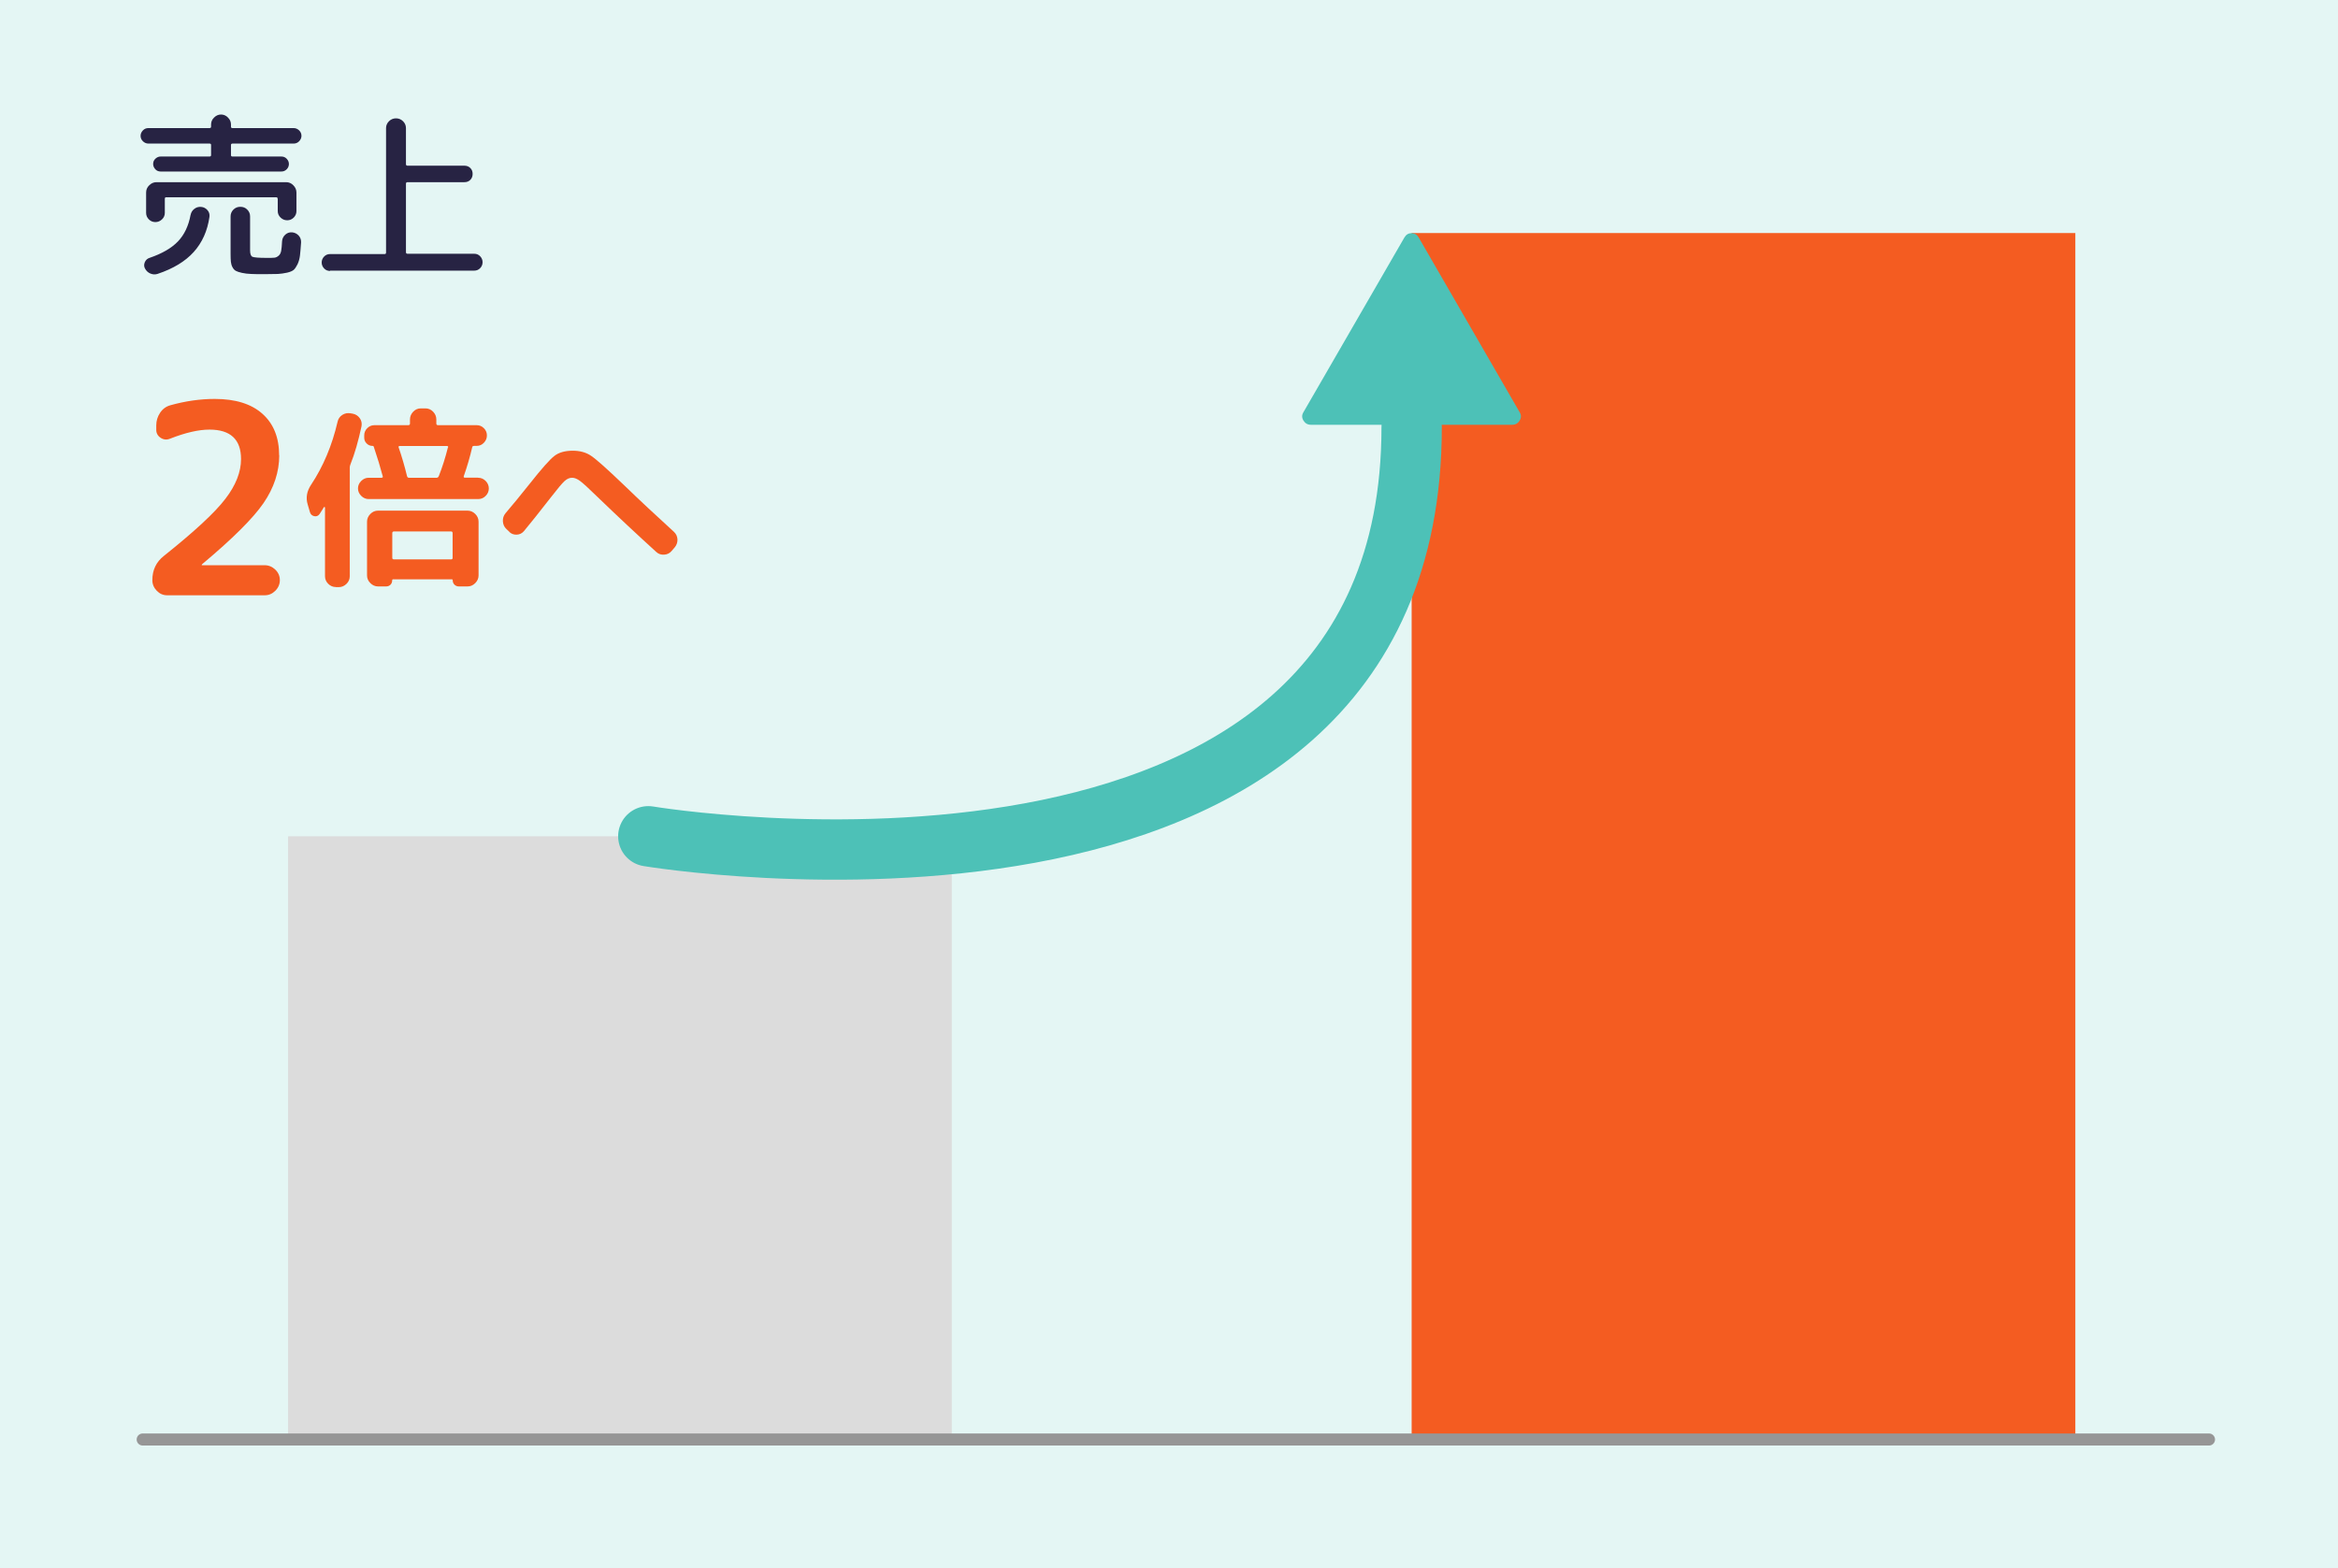 <?xml version="1.0" encoding="UTF-8"?><svg id="_レイヤー_2" xmlns="http://www.w3.org/2000/svg" viewBox="0 0 232.5 156"><defs><style>.cls-1{fill:#dcdcdc;}.cls-1,.cls-2,.cls-3,.cls-4,.cls-5{stroke-width:0px;}.cls-2{fill:#272343;}.cls-6{stroke:#969696;stroke-width:1.2px;}.cls-6,.cls-7{fill:none;stroke-linecap:round;stroke-miterlimit:10;}.cls-3{opacity:.15;}.cls-3,.cls-5{fill:#4dc1b7;}.cls-4{fill:#f45c21;}.cls-7{stroke:#4dc1b7;stroke-width:6px;}</style></defs><g id="_写真イラスト"><rect class="cls-3" x="0" y="0" width="232.5" height="156"/><rect class="cls-1" x="28.65" y="83.18" width="66" height="60"/><rect class="cls-4" x="140.38" y="23.18" width="66" height="120"/><path class="cls-7" d="M64.47,83.18s75.91,12.7,75.91-40.69"/><path class="cls-5" d="M130.36,42.25c-.32,0-.57-.14-.74-.42-.17-.28-.17-.56,0-.83l10.04-17.38c.17-.29.41-.43.71-.43s.54.14.71.43l10.04,17.38c.17.27.17.55,0,.83-.17.28-.42.42-.74.42h-20.03Z"/></g><g id="_テキスト"><path class="cls-2" d="M14.75,14.28c-.2,0-.38-.08-.54-.23-.16-.16-.23-.34-.23-.54s.08-.38.23-.54.34-.23.54-.23h6.08c.11,0,.16-.05.16-.14v-.22c0-.26.1-.5.3-.69.2-.2.43-.3.69-.3s.5.1.69.3c.2.2.3.43.3.69v.22c0,.1.05.14.16.14h6.08c.2,0,.38.08.54.23.16.16.23.34.23.54s-.08.38-.23.54c-.16.16-.34.23-.54.23h-6.08c-.11,0-.16.05-.16.14v1.01c0,.1.05.14.16.14h4.86c.2,0,.38.07.52.22s.22.32.22.52-.07.38-.22.53-.32.22-.52.22h-12.02c-.2,0-.38-.07-.52-.22s-.22-.33-.22-.53.07-.38.22-.52.32-.22.52-.22h4.86c.11,0,.16-.05.16-.14v-1.01c0-.1-.05-.14-.16-.14h-6.08ZM18.95,21.39c.05-.25.17-.46.37-.61.2-.16.42-.22.68-.2s.46.13.63.32c.17.19.23.41.2.67-.2,1.4-.73,2.57-1.57,3.5-.84.93-2.03,1.65-3.58,2.17-.24.08-.48.07-.72-.03s-.42-.27-.54-.5c-.11-.2-.11-.41-.02-.63.1-.22.25-.36.47-.43,1.26-.43,2.2-.98,2.83-1.64.63-.66,1.05-1.54,1.25-2.63ZM27.61,19.78c0-.11-.05-.16-.14-.16h-10.94c-.1,0-.14.05-.14.16v1.39c0,.25-.09.47-.28.65-.19.18-.41.27-.66.27s-.47-.09-.65-.27c-.18-.18-.27-.4-.27-.65v-2.02c0-.28.1-.52.31-.72.2-.2.44-.31.72-.31h12.89c.28,0,.52.1.72.31.2.2.31.44.31.72v1.84c0,.25-.09.47-.27.65-.18.18-.4.27-.65.27s-.47-.09-.66-.27c-.19-.18-.28-.4-.28-.65v-1.21ZM26.31,27.27c-.55,0-1,0-1.33-.02-.34-.01-.64-.05-.92-.11-.28-.06-.48-.13-.61-.2-.13-.07-.24-.19-.33-.36s-.14-.35-.16-.54c-.02-.19-.03-.45-.03-.77v-3.74c0-.26.09-.49.28-.68.19-.19.42-.28.69-.28s.51.09.69.28c.19.19.28.41.28.68v3.38c0,.35.08.56.23.63.16.07.63.11,1.42.11.37,0,.63,0,.77-.02.14-.01.28-.08.41-.19.14-.11.22-.28.26-.49.04-.21.07-.53.09-.96.02-.26.13-.48.32-.65.19-.17.41-.25.67-.23.26.02.48.13.66.32.17.19.25.42.24.68-.04.54-.07.97-.11,1.3-.04.32-.12.61-.24.87-.13.26-.25.44-.38.56-.13.11-.35.21-.66.28-.31.07-.62.11-.92.13-.3.01-.74.02-1.33.02Z"/><path class="cls-2" d="M32.83,26.95c-.24,0-.44-.08-.6-.25-.16-.17-.24-.37-.24-.59s.08-.43.24-.59c.16-.17.36-.25.6-.25h5.42c.1,0,.14-.05.14-.16v-12.37c0-.26.1-.49.29-.68.19-.19.43-.29.7-.29s.51.1.7.29c.19.19.29.42.29.68v3.58c0,.11.05.16.16.16h5.65c.24,0,.44.08.59.23.16.16.23.35.23.59s-.08.44-.23.59c-.16.16-.35.23-.59.23h-5.65c-.11,0-.16.05-.16.16v6.8c0,.11.05.16.16.16h6.62c.24,0,.44.08.6.25.16.17.24.37.24.59s-.08.43-.24.59c-.16.17-.36.25-.6.25h-14.33Z"/><path class="cls-4" d="M27.77,45.28c0,1.65-.52,3.24-1.57,4.77-1.05,1.52-3.08,3.54-6.09,6.06-.04.04-.05.06-.05.08s0,.03.03.03h6.23c.4,0,.76.15,1.06.44.3.29.45.64.45,1.04s-.15.76-.45,1.06c-.3.3-.65.45-1.06.45h-9.69c-.41,0-.75-.15-1.04-.45-.29-.3-.44-.65-.44-1.06,0-1,.38-1.8,1.14-2.4,3.04-2.43,5.09-4.32,6.12-5.68,1.04-1.35,1.56-2.67,1.56-3.96,0-1.95-1.05-2.93-3.14-2.93-1.07,0-2.38.3-3.91.9-.33.14-.65.11-.94-.08-.29-.19-.44-.46-.44-.79v-.45c0-.46.13-.88.38-1.25.25-.38.59-.63,1.02-.75,1.5-.42,2.97-.63,4.41-.63,2.06,0,3.64.49,4.75,1.48,1.11.99,1.66,2.37,1.66,4.14Z"/><path class="cls-4" d="M33.4,58.39c-.29,0-.55-.11-.76-.32-.21-.21-.32-.46-.32-.76v-6.83s-.01-.04-.04-.05c-.03,0-.04,0-.06,0-.04.06-.11.18-.21.34-.1.16-.18.28-.23.36-.14.19-.32.26-.54.21-.22-.05-.36-.19-.42-.4l-.23-.79c-.19-.65-.08-1.3.35-1.94,1.2-1.81,2.08-3.89,2.63-6.26.06-.29.22-.52.47-.68.25-.16.52-.21.82-.16l.23.04c.29.06.52.21.69.45.17.24.22.5.17.8-.32,1.49-.68,2.74-1.09,3.76-.05.13-.08.24-.08.33v10.83c0,.29-.11.55-.33.76-.22.21-.47.32-.77.32h-.29ZM47.55,47.52c.29,0,.54.11.75.32.2.21.31.46.31.74s-.1.53-.31.74c-.2.21-.45.32-.75.32h-10.89c-.28,0-.53-.11-.74-.32-.21-.21-.32-.46-.32-.74s.11-.53.32-.74c.21-.21.46-.32.74-.32h1.27c.11,0,.16-.05.13-.15-.23-.87-.52-1.84-.88-2.9-.01-.08-.06-.12-.15-.12-.22,0-.41-.08-.57-.24-.16-.16-.24-.35-.24-.57v-.23c0-.28.1-.52.3-.72.2-.2.44-.3.72-.3h3.36c.12,0,.17-.06.17-.17v-.4c0-.29.11-.55.32-.77.21-.22.46-.33.76-.33h.46c.29,0,.55.11.76.33.21.22.32.47.32.77v.4c0,.12.06.17.17.17h3.84c.28,0,.52.1.72.3.2.2.3.44.3.72s-.1.52-.3.73c-.2.21-.44.31-.72.31h-.23c-.13,0-.2.04-.21.13-.23.99-.51,1.95-.84,2.88-.03.1.01.15.11.15h1.32ZM38.39,58.33h-.79c-.29,0-.55-.11-.77-.33-.22-.22-.33-.47-.33-.77v-5.34c0-.29.11-.55.33-.77.22-.22.47-.33.77-.33h8.89c.29,0,.55.11.77.33.22.22.33.47.33.77v5.34c0,.29-.11.55-.33.77-.22.22-.47.33-.77.33h-.86c-.17,0-.31-.06-.43-.17-.12-.12-.18-.26-.18-.44,0-.06-.03-.1-.08-.1h-5.84c-.06,0-.1.03-.1.1,0,.18-.06.33-.17.44s-.26.17-.44.17ZM39.01,53.03v2.46c0,.1.06.15.17.15h5.68c.1,0,.15-.05.15-.15v-2.46c0-.11-.05-.17-.15-.17h-5.68c-.12,0-.17.06-.17.17ZM44.56,44.51c.03-.1-.02-.15-.13-.15h-4.67c-.1,0-.14.04-.12.13.32.93.6,1.89.84,2.88.03.1.09.15.19.15h2.76c.09,0,.16-.06.21-.17.36-.92.66-1.87.9-2.84Z"/><path class="cls-4" d="M50.66,52.9l-.29-.27c-.22-.2-.34-.46-.36-.77-.02-.31.07-.58.26-.81.67-.78,1.46-1.75,2.38-2.9,1.2-1.52,2.03-2.46,2.48-2.8.45-.35,1.06-.52,1.84-.52.7,0,1.31.17,1.8.5.5.33,1.59,1.3,3.26,2.9,1.55,1.5,3.21,3.05,4.99,4.67.22.21.33.45.35.75.01.29-.08.56-.27.79l-.31.36c-.19.23-.44.35-.75.37-.31.02-.57-.07-.79-.28-1.89-1.72-3.84-3.54-5.84-5.47-.88-.86-1.46-1.39-1.74-1.59-.28-.2-.53-.31-.78-.31-.26,0-.51.11-.75.33s-.68.74-1.32,1.57c-1.23,1.57-2.13,2.71-2.71,3.4-.19.23-.44.35-.73.36-.29.01-.54-.08-.75-.29Z"/><line class="cls-6" x1="14.19" y1="143.18" x2="219.67" y2="143.18"/></g></svg>